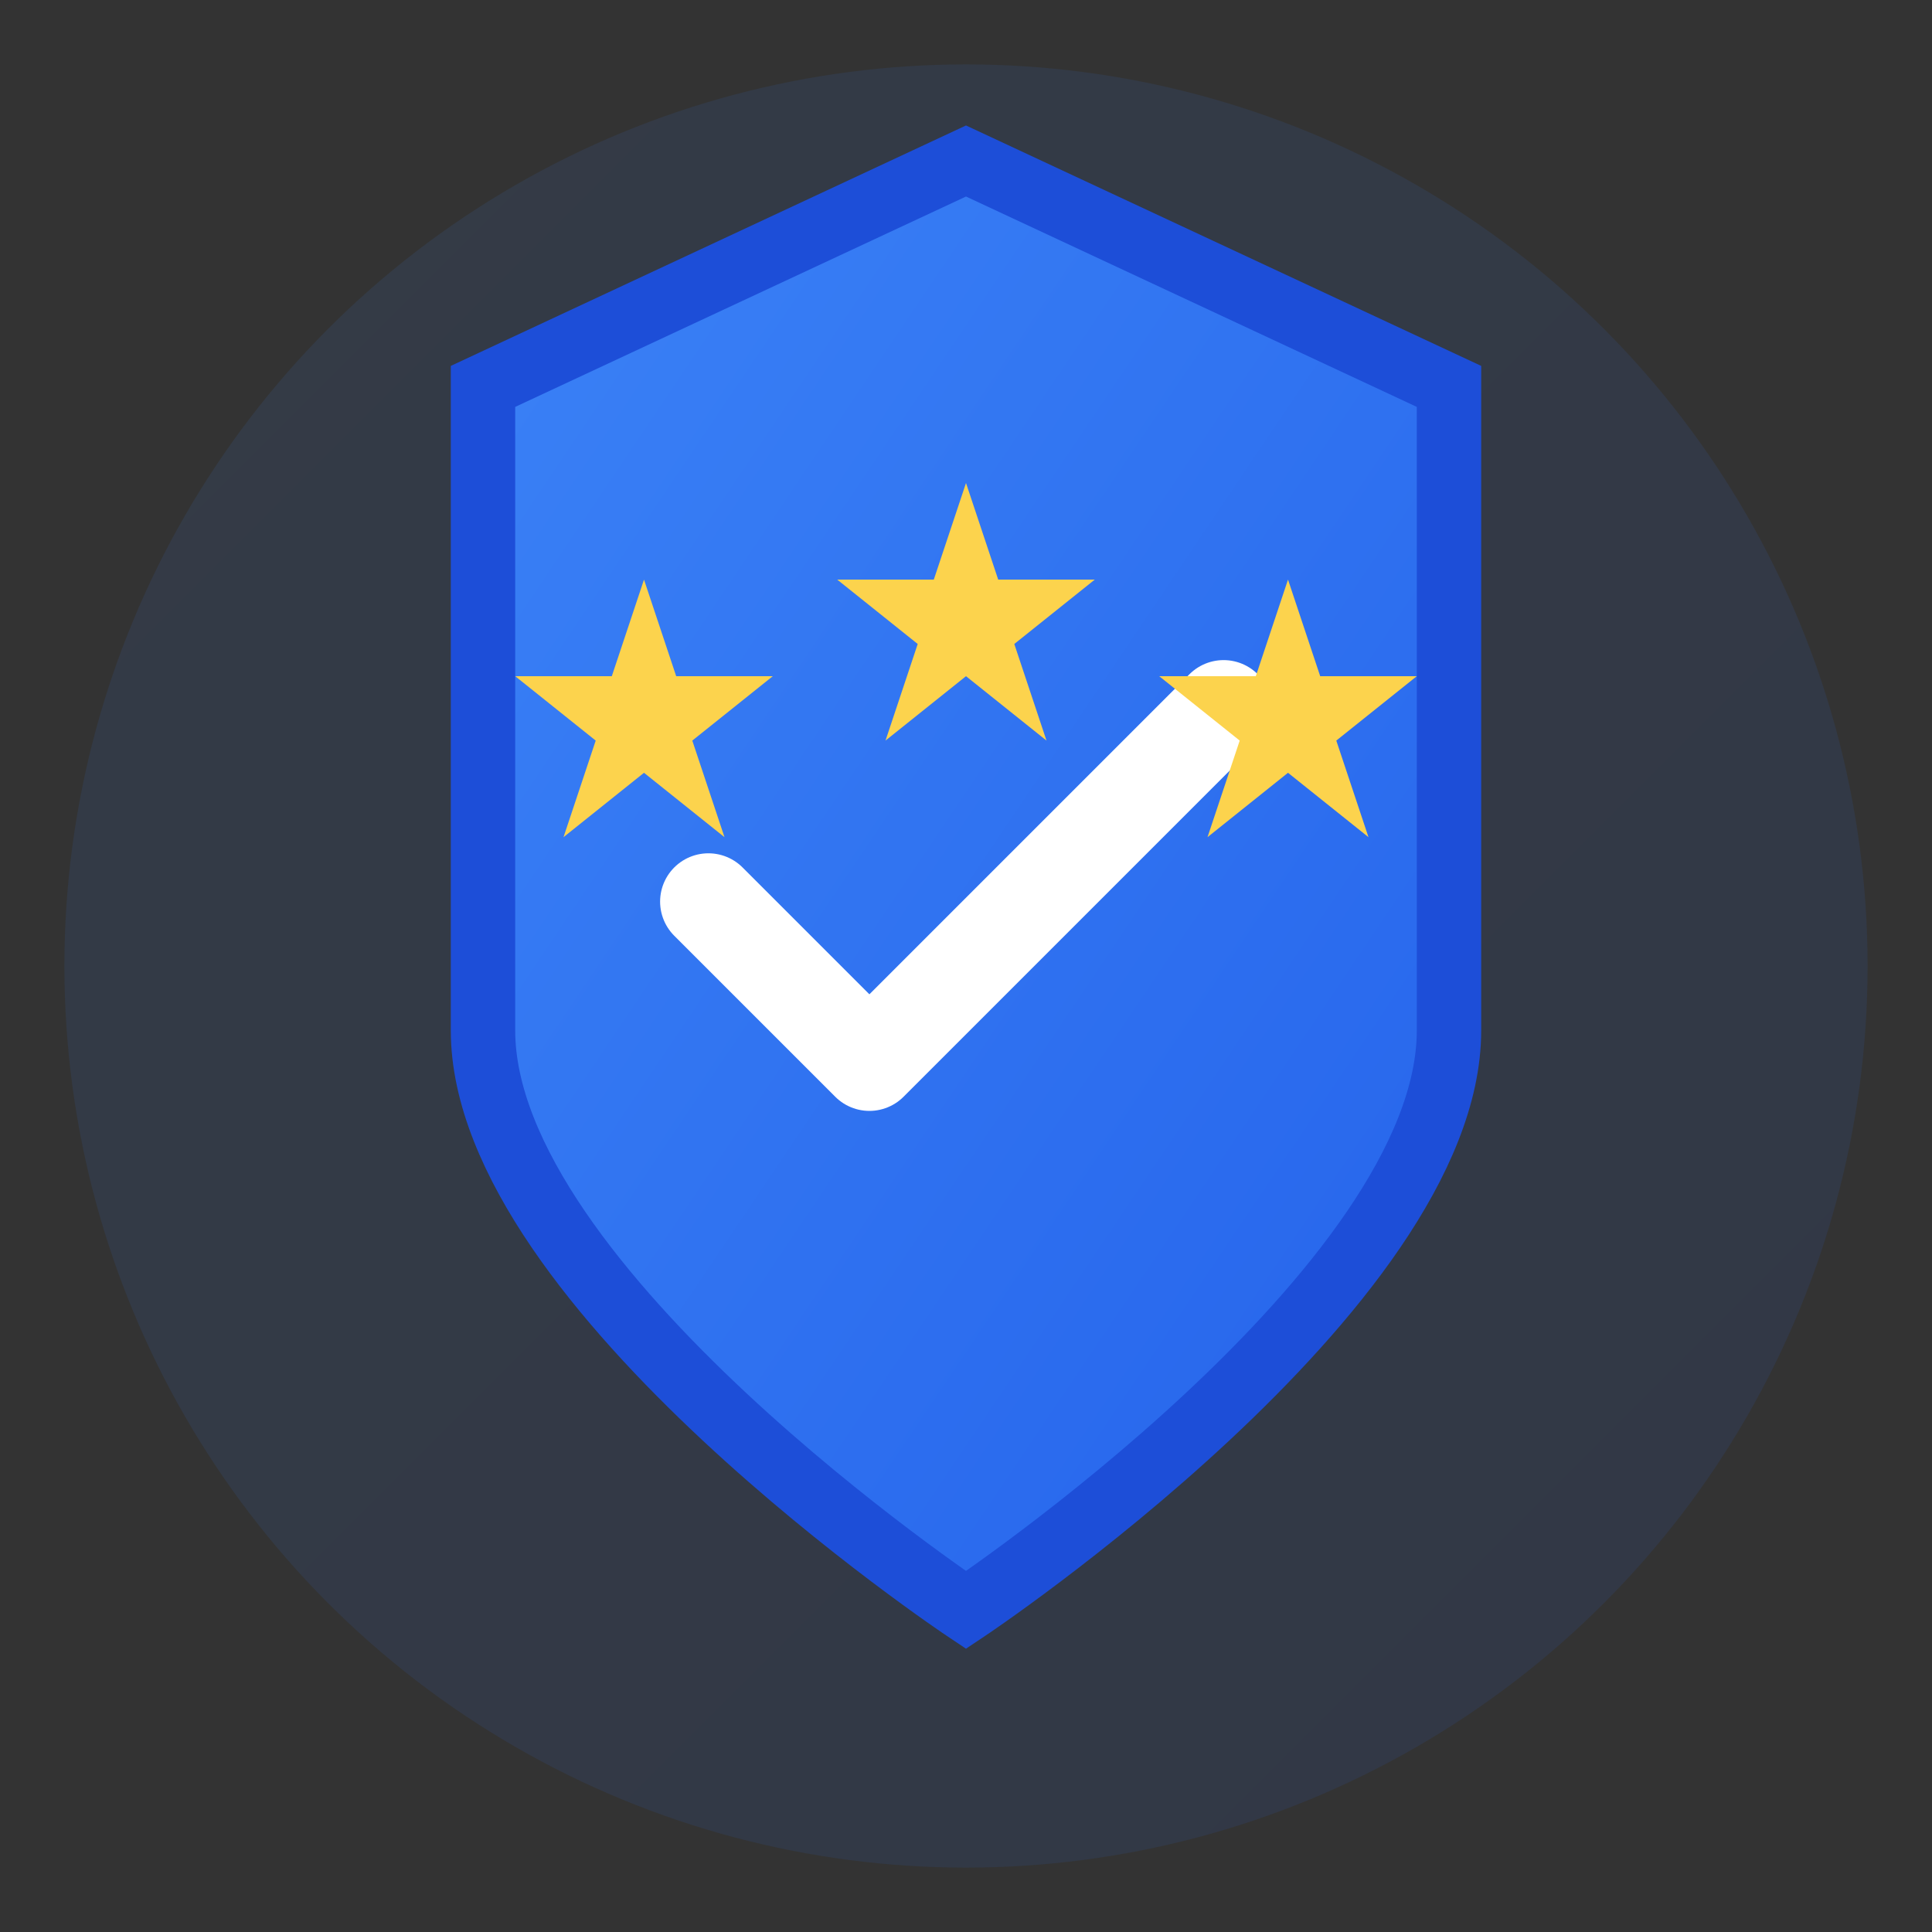 <svg width="60" height="60" viewBox="0 0 60 60" fill="none" xmlns="http://www.w3.org/2000/svg">
    <rect x="0" y="0" width="60" height="60" fill="#333333" stroke="none"/>
    <defs>
        <linearGradient id="qualityGradient" x1="0%" y1="0%" x2="100%" y2="100%">
            <stop offset="0%" style="stop-color:#3B82F6;stop-opacity:1" />
            <stop offset="100%" style="stop-color:#2563EB;stop-opacity:1" />
        </linearGradient>
    </defs>
    
    <!-- Background circle -->
    <circle cx="30" cy="30" r="28" fill="url(#qualityGradient)" opacity="0.1"/>
    
    <!-- Shield background -->
    <path d="M30 5 L45 12 L45 32 C45 40 30 50 30 50 C30 50 15 40 15 32 L15 12 Z" fill="url(#qualityGradient)"/>
    
    <!-- Shield border -->
    <path d="M30 5 L45 12 L45 32 C45 40 30 50 30 50 C30 50 15 40 15 32 L15 12 Z" fill="none" stroke="#1D4ED8" stroke-width="2"/>
    
    <!-- Checkmark -->
    <path d="M22 28 L27 33 L38 22" stroke="white" stroke-width="3" fill="none" stroke-linecap="round" stroke-linejoin="round"/>
    
    <!-- Quality stars -->
    <g fill="#FCD34D">
        <path d="M20 18 L21 21 L24 21 L21.5 23 L22.5 26 L20 24 L17.5 26 L18.5 23 L16 21 L19 21 Z"/>
        <path d="M30 15 L31 18 L34 18 L31.5 20 L32.5 23 L30 21 L27.5 23 L28.5 20 L26 18 L29 18 Z"/>
        <path d="M40 18 L41 21 L44 21 L41.5 23 L42.5 26 L40 24 L37.5 26 L38.5 23 L36 21 L39 21 Z"/>
    </g>
</svg>
